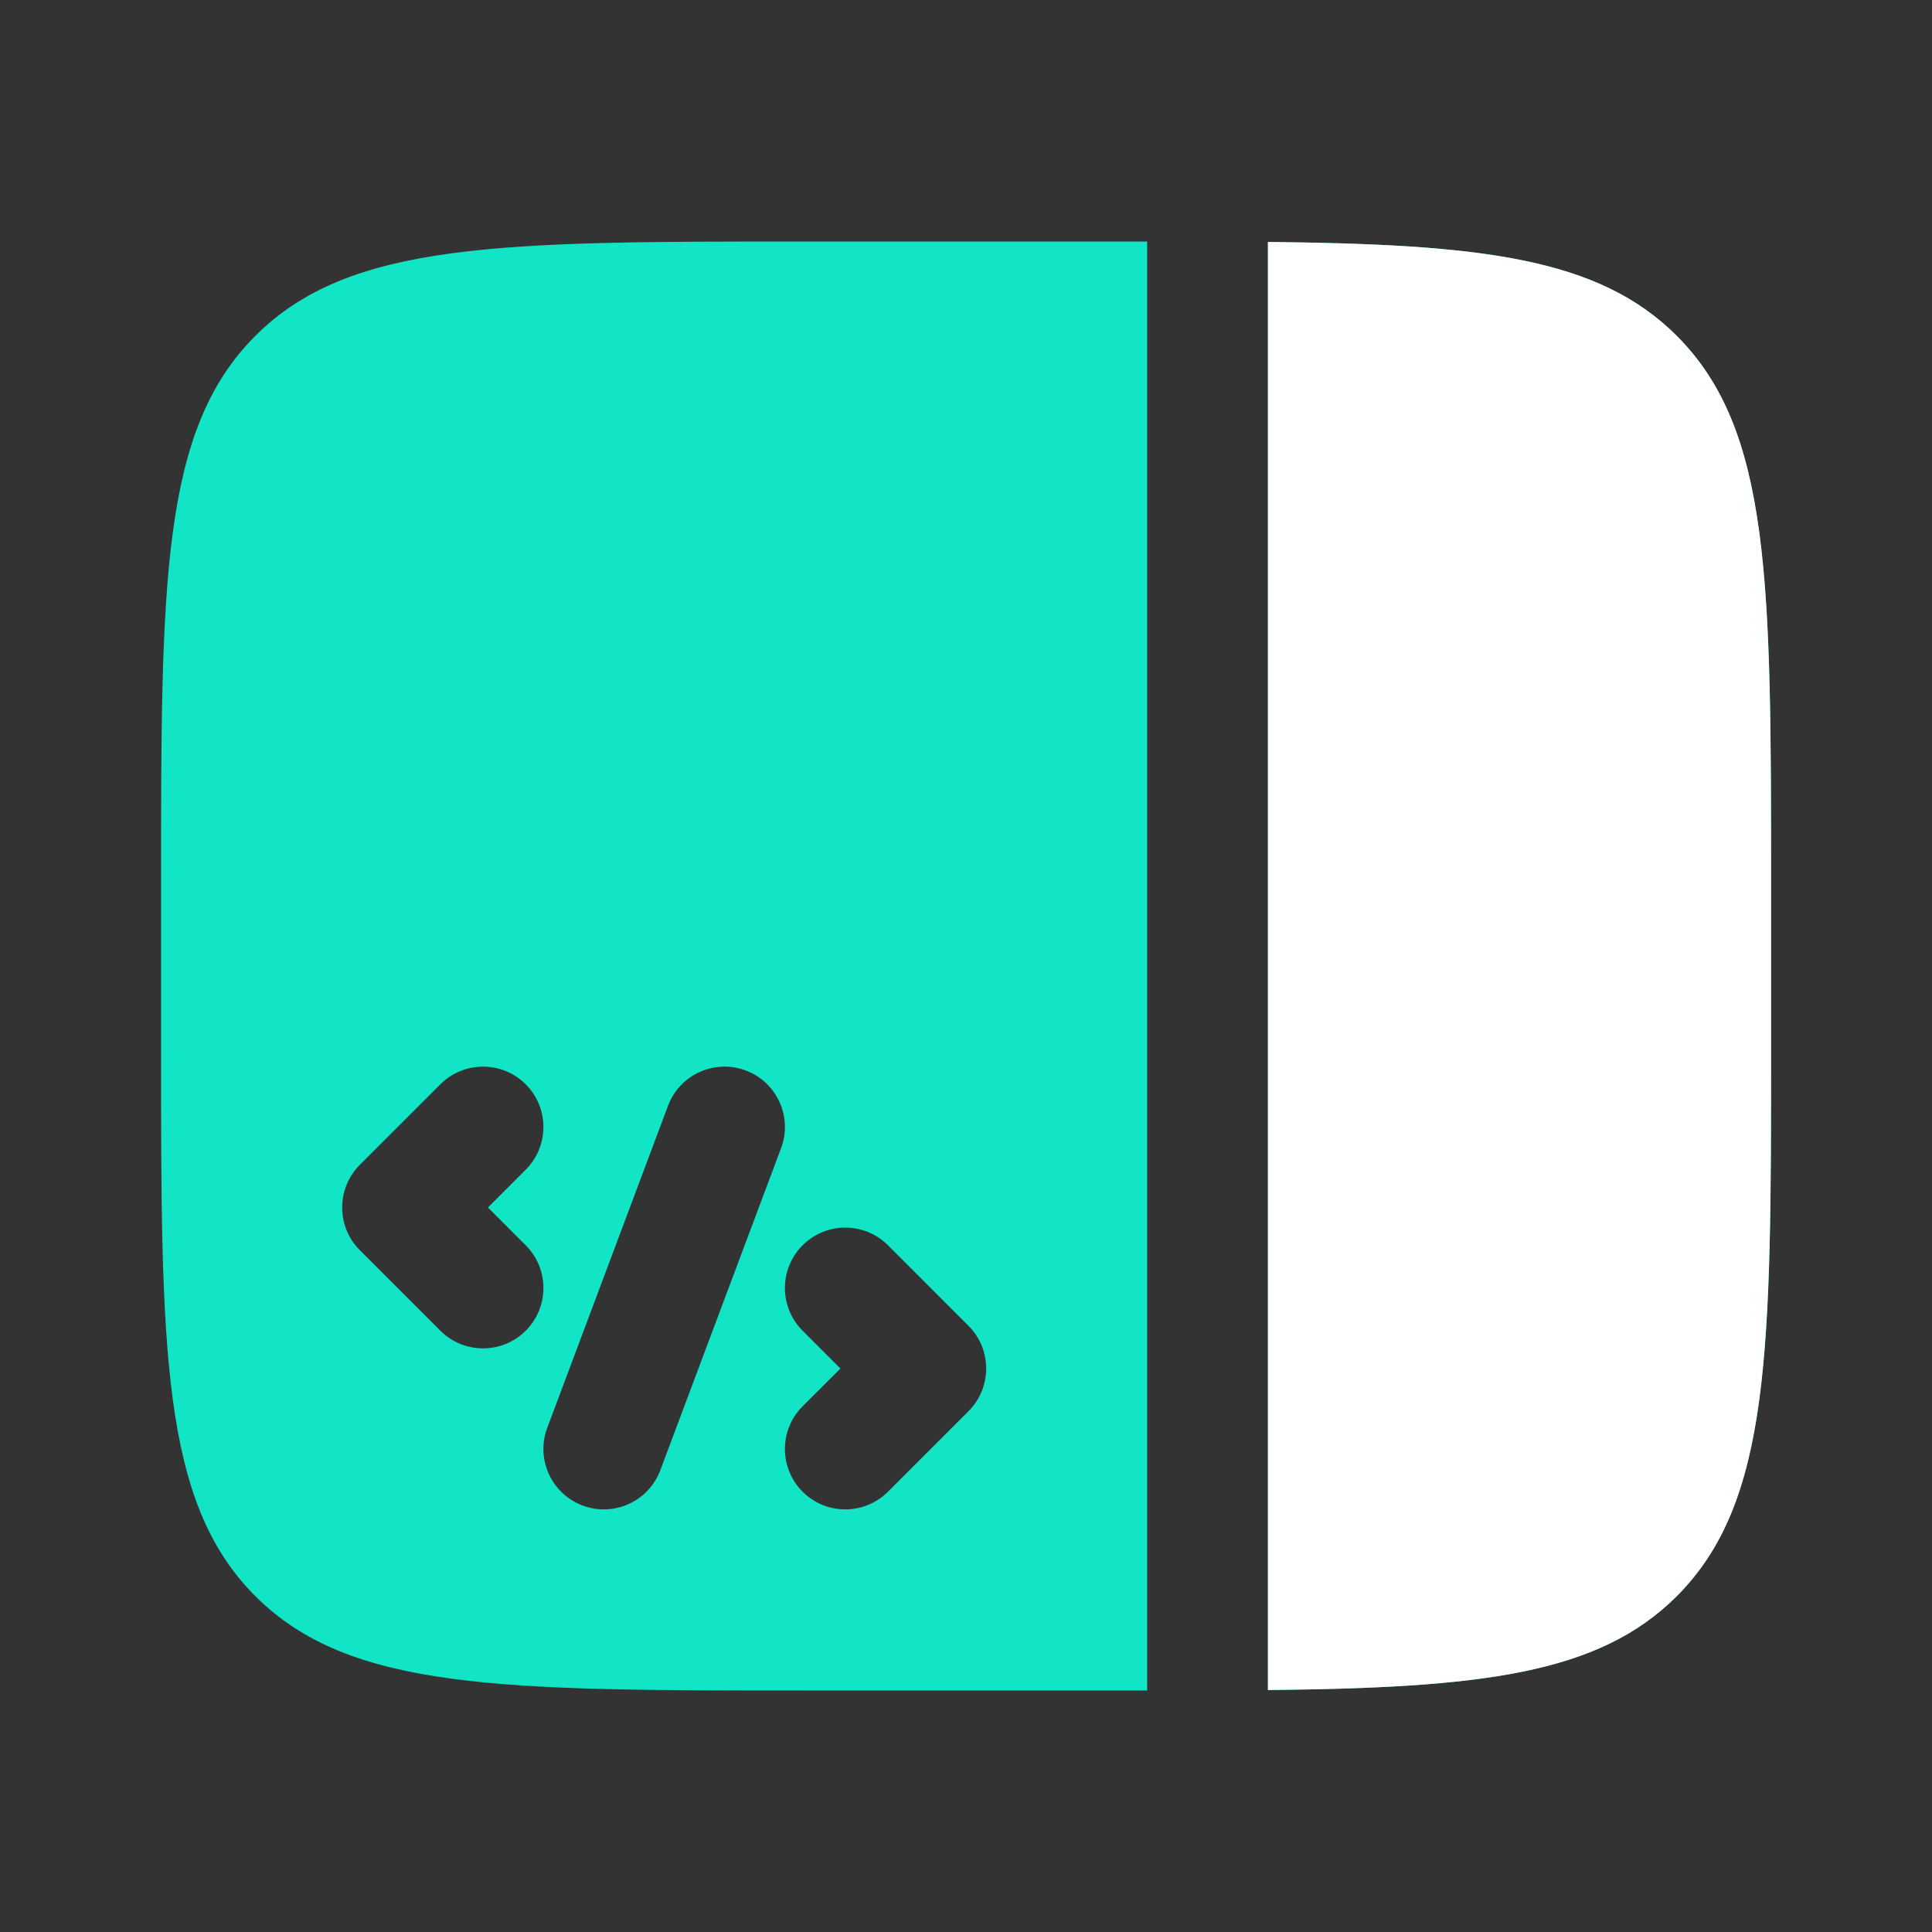 <?xml version="1.0" encoding="UTF-8"?> <svg xmlns="http://www.w3.org/2000/svg" width="50" height="50" viewBox="0 0 50 50" fill="none"><rect x="0" y="0" width="50" height="50" fill="#333333" stroke="none"/><path fill-rule="evenodd" clip-rule="evenodd" d="M4.168 22.917C4.168 15.06 4.168 11.132 6.609 8.691C9.05 6.25 12.978 6.25 20.835 6.25H29.168H29.689L29.689 43.75H29.168H20.835C12.978 43.75 9.05 43.75 6.609 41.309C4.168 38.868 4.168 34.94 4.168 27.083V22.917ZM32.814 43.738L32.814 6.262C38.305 6.319 41.364 6.661 43.394 8.691C45.835 11.132 45.835 15.06 45.835 22.917V27.083C45.835 34.94 45.835 38.868 43.394 41.309C41.364 43.339 38.305 43.681 32.814 43.738ZM20.771 32.228C21.382 31.618 22.371 31.618 22.981 32.228L25.064 34.312C25.675 34.922 25.675 35.911 25.064 36.522L22.981 38.605C22.371 39.215 21.382 39.215 20.771 38.605C20.161 37.995 20.161 37.005 20.771 36.395L21.75 35.417L20.771 34.438C20.161 33.828 20.161 32.839 20.771 32.228ZM20.214 29.715C20.517 28.907 20.108 28.007 19.3 27.704C18.492 27.401 17.591 27.81 17.288 28.618L14.163 36.951C13.86 37.759 14.27 38.66 15.078 38.963C15.886 39.266 16.786 38.857 17.089 38.049L20.214 29.715ZM13.606 28.062C14.216 28.672 14.216 29.661 13.606 30.271L12.628 31.25L13.606 32.228C14.216 32.839 14.216 33.828 13.606 34.438C12.996 35.048 12.007 35.048 11.396 34.438L9.313 32.355C8.703 31.745 8.703 30.755 9.313 30.145L11.396 28.062C12.007 27.452 12.996 27.452 13.606 28.062Z" fill="#11E5C5"></path><path d="M32.814 6.262L32.814 43.738C38.305 43.681 41.364 43.339 43.394 41.309C45.835 38.868 45.835 34.94 45.835 27.083V22.917C45.835 15.06 45.835 11.132 43.394 8.691C41.364 6.661 38.305 6.319 32.814 6.262Z" fill="white"></path></svg> 